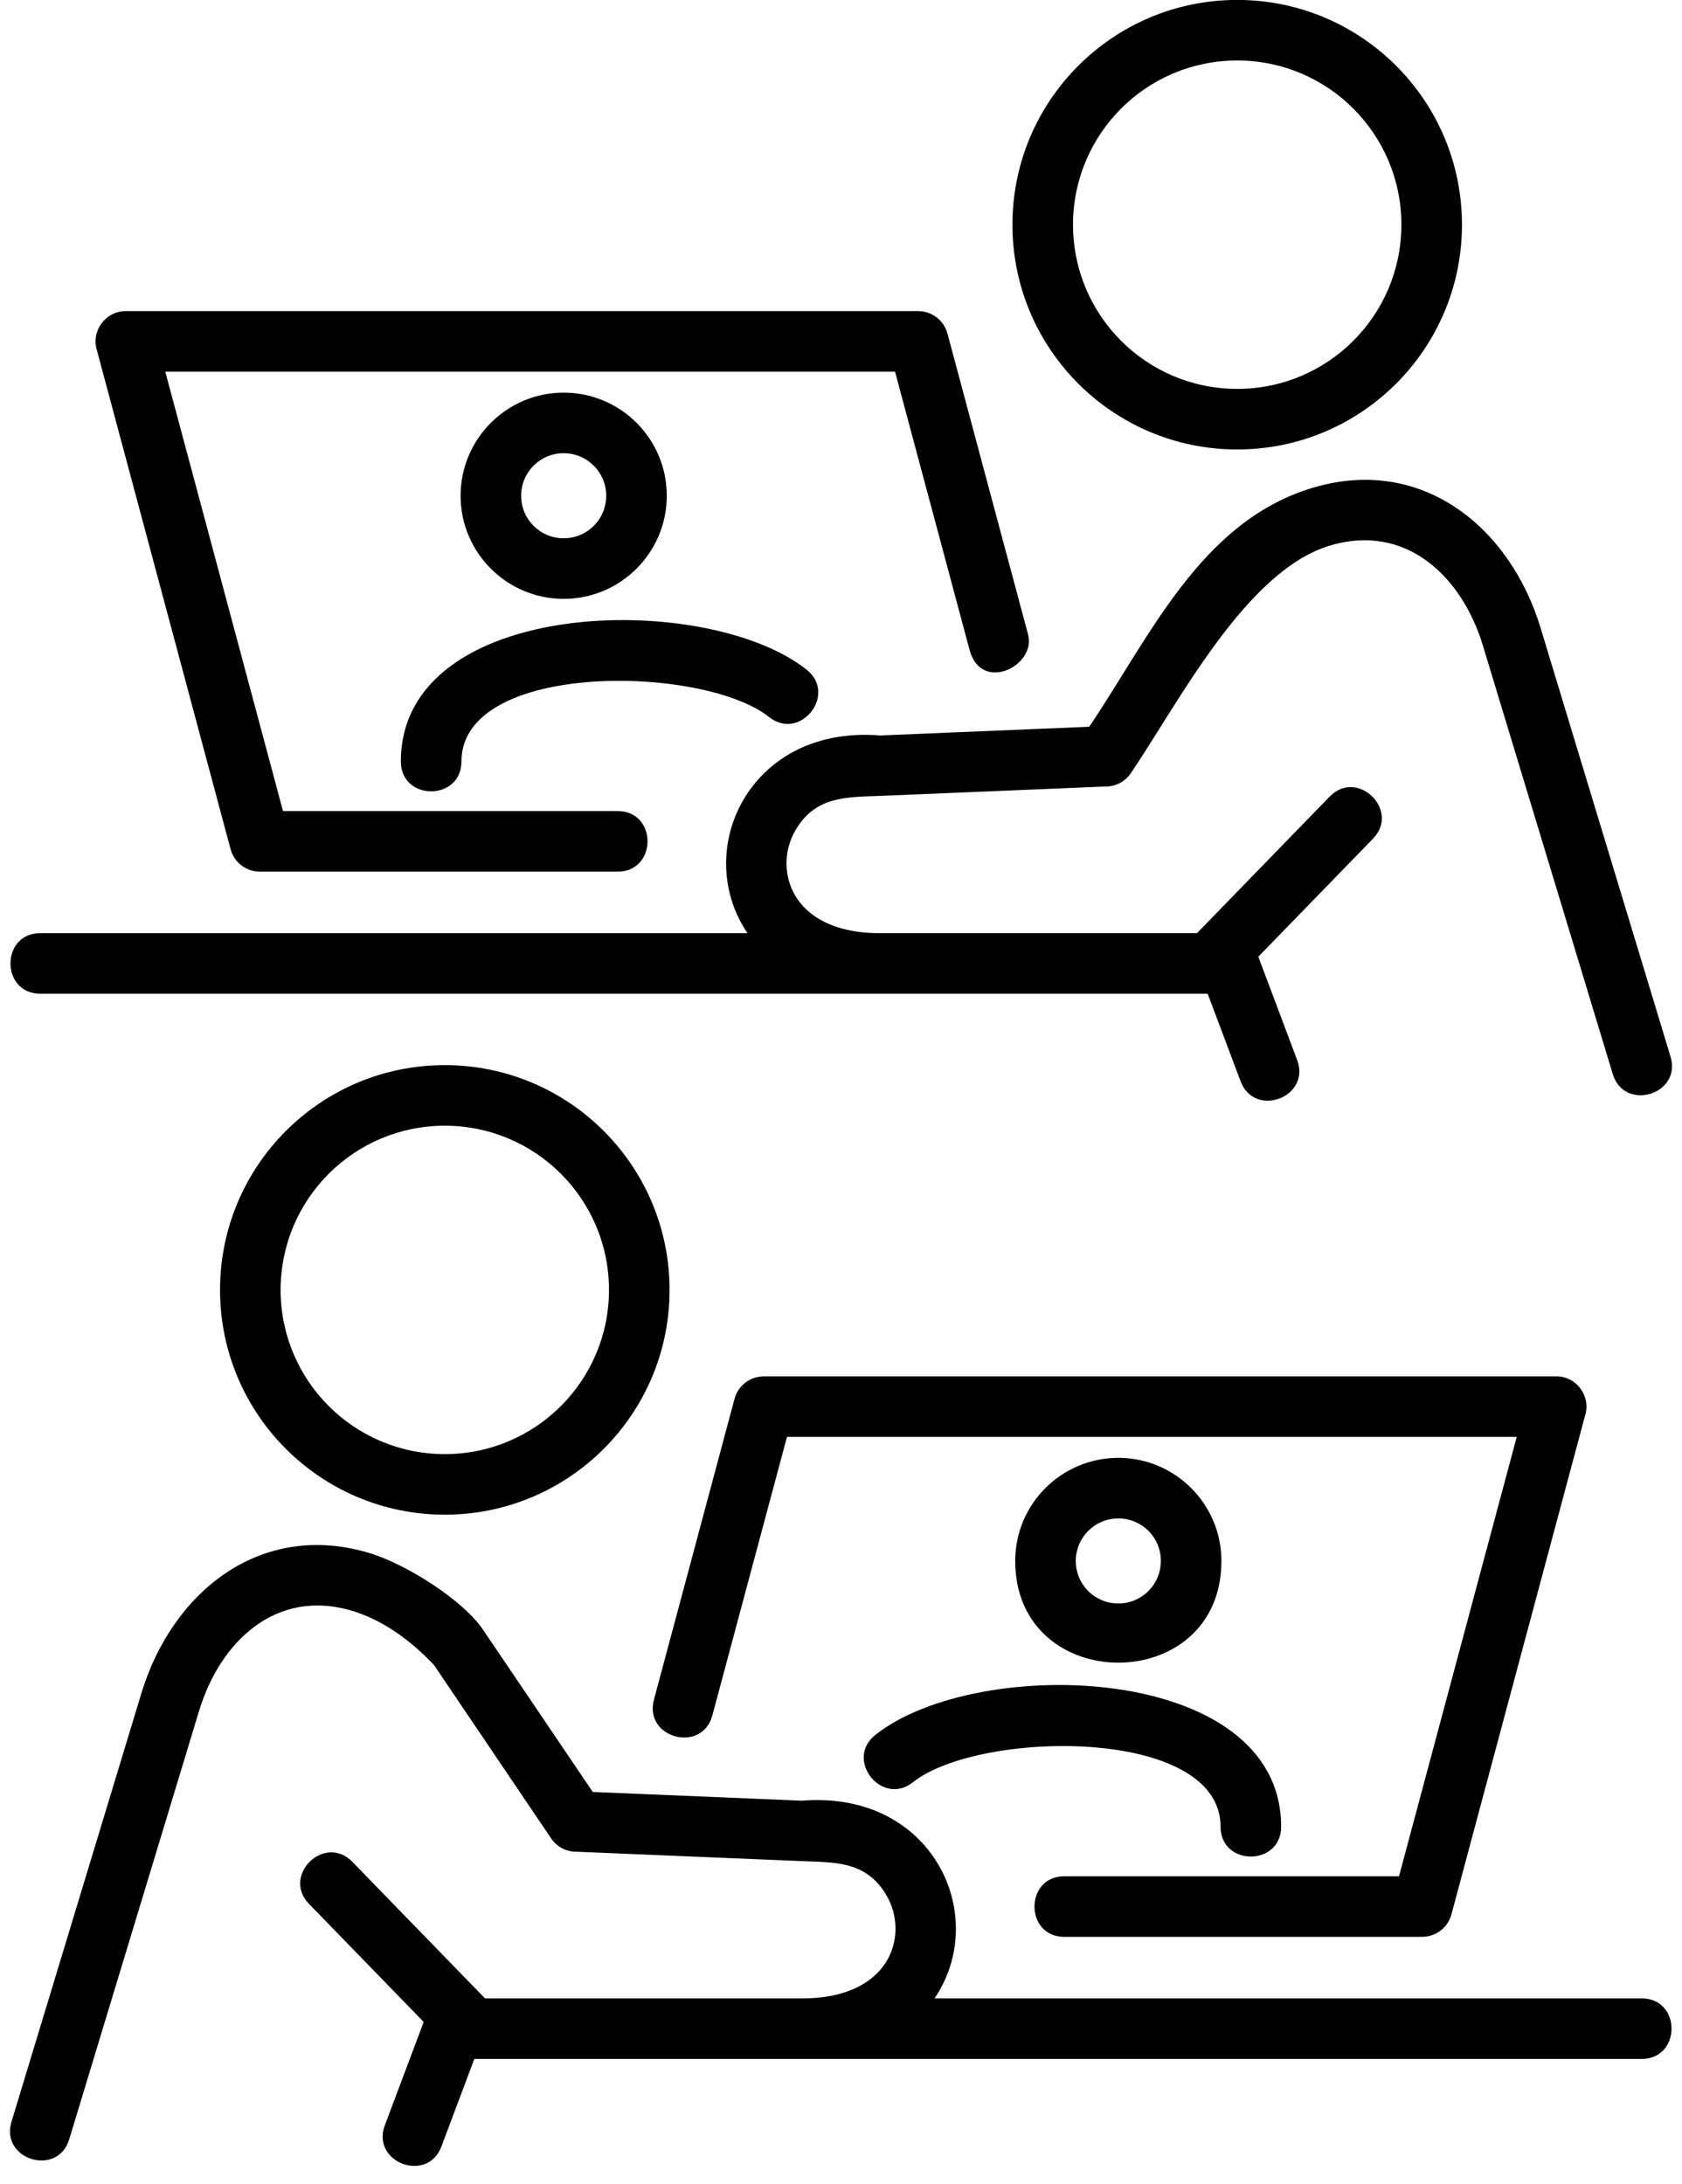 <?xml version="1.0" encoding="UTF-8"?><svg xmlns="http://www.w3.org/2000/svg" xmlns:xlink="http://www.w3.org/1999/xlink" clip-rule="evenodd" fill-rule="evenodd" height="1180.9" image-rendering="optimizeQuality" preserveAspectRatio="xMidYMid meet" shape-rendering="geometricPrecision" text-rendering="geometricPrecision" version="1.0" viewBox="295.2 164.4 909.6 1180.9" width="909.6" zoomAndPan="magnify"><g><path d="M0 0H1500V1500H0z" fill="none"/><g id="change1_1"><path d="M317.02 701.76c-21.54,0 -21.54,-32.75 0,-32.75l382.39 0c-1.85,-2.73 -3.48,-5.56 -4.89,-8.48 -9.75,-20.09 -8.65,-43.94 2.48,-63.23 12.72,-22.05 38.06,-38.05 74.28,-35.19l112.96 -4.71c32.7,-48.4 60.1,-110.81 120.49,-129.11 59.1,-17.91 106.99,20.91 123.6,75.68l70.26 231.79c6.22,20.54 -25.01,29.98 -31.22,9.47l-70.26 -231.79c-11.27,-37.2 -41.55,-66.47 -82.91,-53.94 -45.25,13.73 -81.24,84.23 -107.44,123.01 -3.24,4.8 -8.58,7.34 -13.96,7.21l-121.53 5.07c-18.39,0.68 -35.2,0.04 -45.99,18.75 -5.76,9.99 -6.38,22.37 -1.33,32.78 6.16,12.72 21.31,22.69 46.68,22.69l171.89 0 71.74 -73.84c14.97,-15.39 38.39,7.38 23.41,22.78l-61.99 63.81 20.99 55.85c7.57,20.12 -23.02,31.61 -30.58,11.51l-17.8 -47.36 -177.66 0 -453.61 0zm471.9 426.4c-16.81,13.36 -37.14,-12.24 -20.34,-25.59 55.3,-43.84 219.44,-38.94 219.44,49.62 0,21.54 -32.76,21.54 -32.76,0 0,-54.31 -130.54,-52.41 -166.34,-24.03zm111.05 -175.41c30.75,0 55.75,25.01 55.75,55.76 0,73.37 -111.51,73.28 -111.51,0 0,-30.79 24.97,-55.76 55.76,-55.76zm0 32.76c-12.72,0 -23,10.29 -23,23 0,12.73 10.24,23 23,23 12.72,0 23,-10.28 23,-23 0,-12.76 -10.25,-23 -23,-23zm-168.55 -458.97c16.8,13.35 -3.53,38.95 -20.34,25.59 -35.8,-28.38 -166.34,-30.28 -166.34,24.03 0,21.55 -32.76,21.55 -32.76,0 0,-89 164.99,-92.79 219.44,-49.62zm-131.39 -117.06c-12.75,0 -23,10.25 -23,23 0,12.75 10.25,23 23,23 12.76,0 23,-10.27 23,-23 0,-12.71 -10.28,-23 -23,-23zm0 -32.76c30.79,0 55.76,24.98 55.76,55.76 0,30.73 -24.99,55.76 -55.76,55.76 -30.75,0 -55.75,-25.01 -55.75,-55.76 0,-30.75 25,-55.76 55.75,-55.76zm251.14 130.8c4.54,17.05 -25.4,31.73 -31.61,8.44l-40.34 -150.57 -394.64 0 63.66 237.6 180.97 0c21.54,0 21.54,32.76 0,32.76l-193.52 0c-7.23,-0.02 -13.85,-4.85 -15.8,-12.16l-72.2 -269.46c-3.45,-10.48 4.35,-21.5 15.57,-21.5l428.5 0c7.23,0.02 13.85,4.85 15.81,12.16l43.6 162.73zm113.09 -343.16c67.13,0 121.55,54.41 121.55,121.55 0,67.13 -54.42,121.55 -121.55,121.55 -67.13,0 -121.55,-54.43 -121.55,-121.55 0,-67.13 54.42,-121.55 121.55,-121.55zm0 32.75c-49.06,0 -88.79,39.74 -88.79,88.8 0,49.05 39.74,88.79 88.79,88.79 49.05,0 88.79,-39.74 88.79,-88.79 0,-49.06 -39.74,-88.8 -88.79,-88.8zm-283.82 894.88c-5.55,20.78 -37.15,12.36 -31.61,-8.44l43.6 -162.73c1.96,-7.32 8.58,-12.14 15.81,-12.14l428.5 -0.02c11.22,0 19.02,11.01 15.57,21.49l-72.2 269.47c-1.95,7.31 -8.57,12.14 -15.8,12.14l-193.52 0.02c-21.54,0 -21.54,-32.76 0,-32.76l180.97 0 63.66 -237.6 -394.64 0 -40.34 150.57zm-144.7 -318.85c-49.05,0 -88.79,39.74 -88.79,88.8 0,49.05 39.74,88.79 88.79,88.79 49.06,0 88.79,-39.74 88.79,-88.79 0,-49.06 -39.73,-88.8 -88.79,-88.8zm0 -32.76c67.13,0 121.55,54.43 121.55,121.56 0,67.12 -54.42,121.54 -121.55,121.54 -67.13,0 -121.55,-54.42 -121.55,-121.54 0,-67.14 54.42,-121.56 121.55,-121.56zm15.97 537.41l-17.8 47.36c-7.56,20.1 -38.15,8.6 -30.58,-11.51l20.99 -55.85 -61.99 -63.81c-14.98,-15.41 8.44,-38.17 23.41,-22.78l71.74 73.84 171.89 0c25.37,0 40.52,-9.97 46.68,-22.69 5.05,-10.41 4.43,-22.79 -1.33,-32.78 -10.87,-18.83 -27.71,-18.01 -45.99,-18.75l-121.53 -5.07c-5.38,0.13 -10.72,-2.41 -13.96,-7.21l-63.32 -93.73c-14.48,-15.32 -29.55,-24.86 -44.12,-29.28 -41.36,-12.53 -71.64,16.74 -82.91,53.94l-70.26 231.79c-6.21,20.51 -37.44,11.07 -31.22,-9.47l70.26 -231.79c16.61,-54.77 64.5,-93.6 123.6,-75.69 19.21,5.83 50.06,24.99 61.22,41.49l59.27 87.63 112.96 4.71c36.22,-2.87 61.56,13.13 74.28,35.18 11.13,19.3 12.23,43.15 2.48,63.24 -1.41,2.91 -3.04,5.75 -4.89,8.48l382.39 0c21.54,0 21.54,32.75 0,32.75l-453.61 0 -177.66 0z" fill-rule="nonzero"/></g></g></svg>